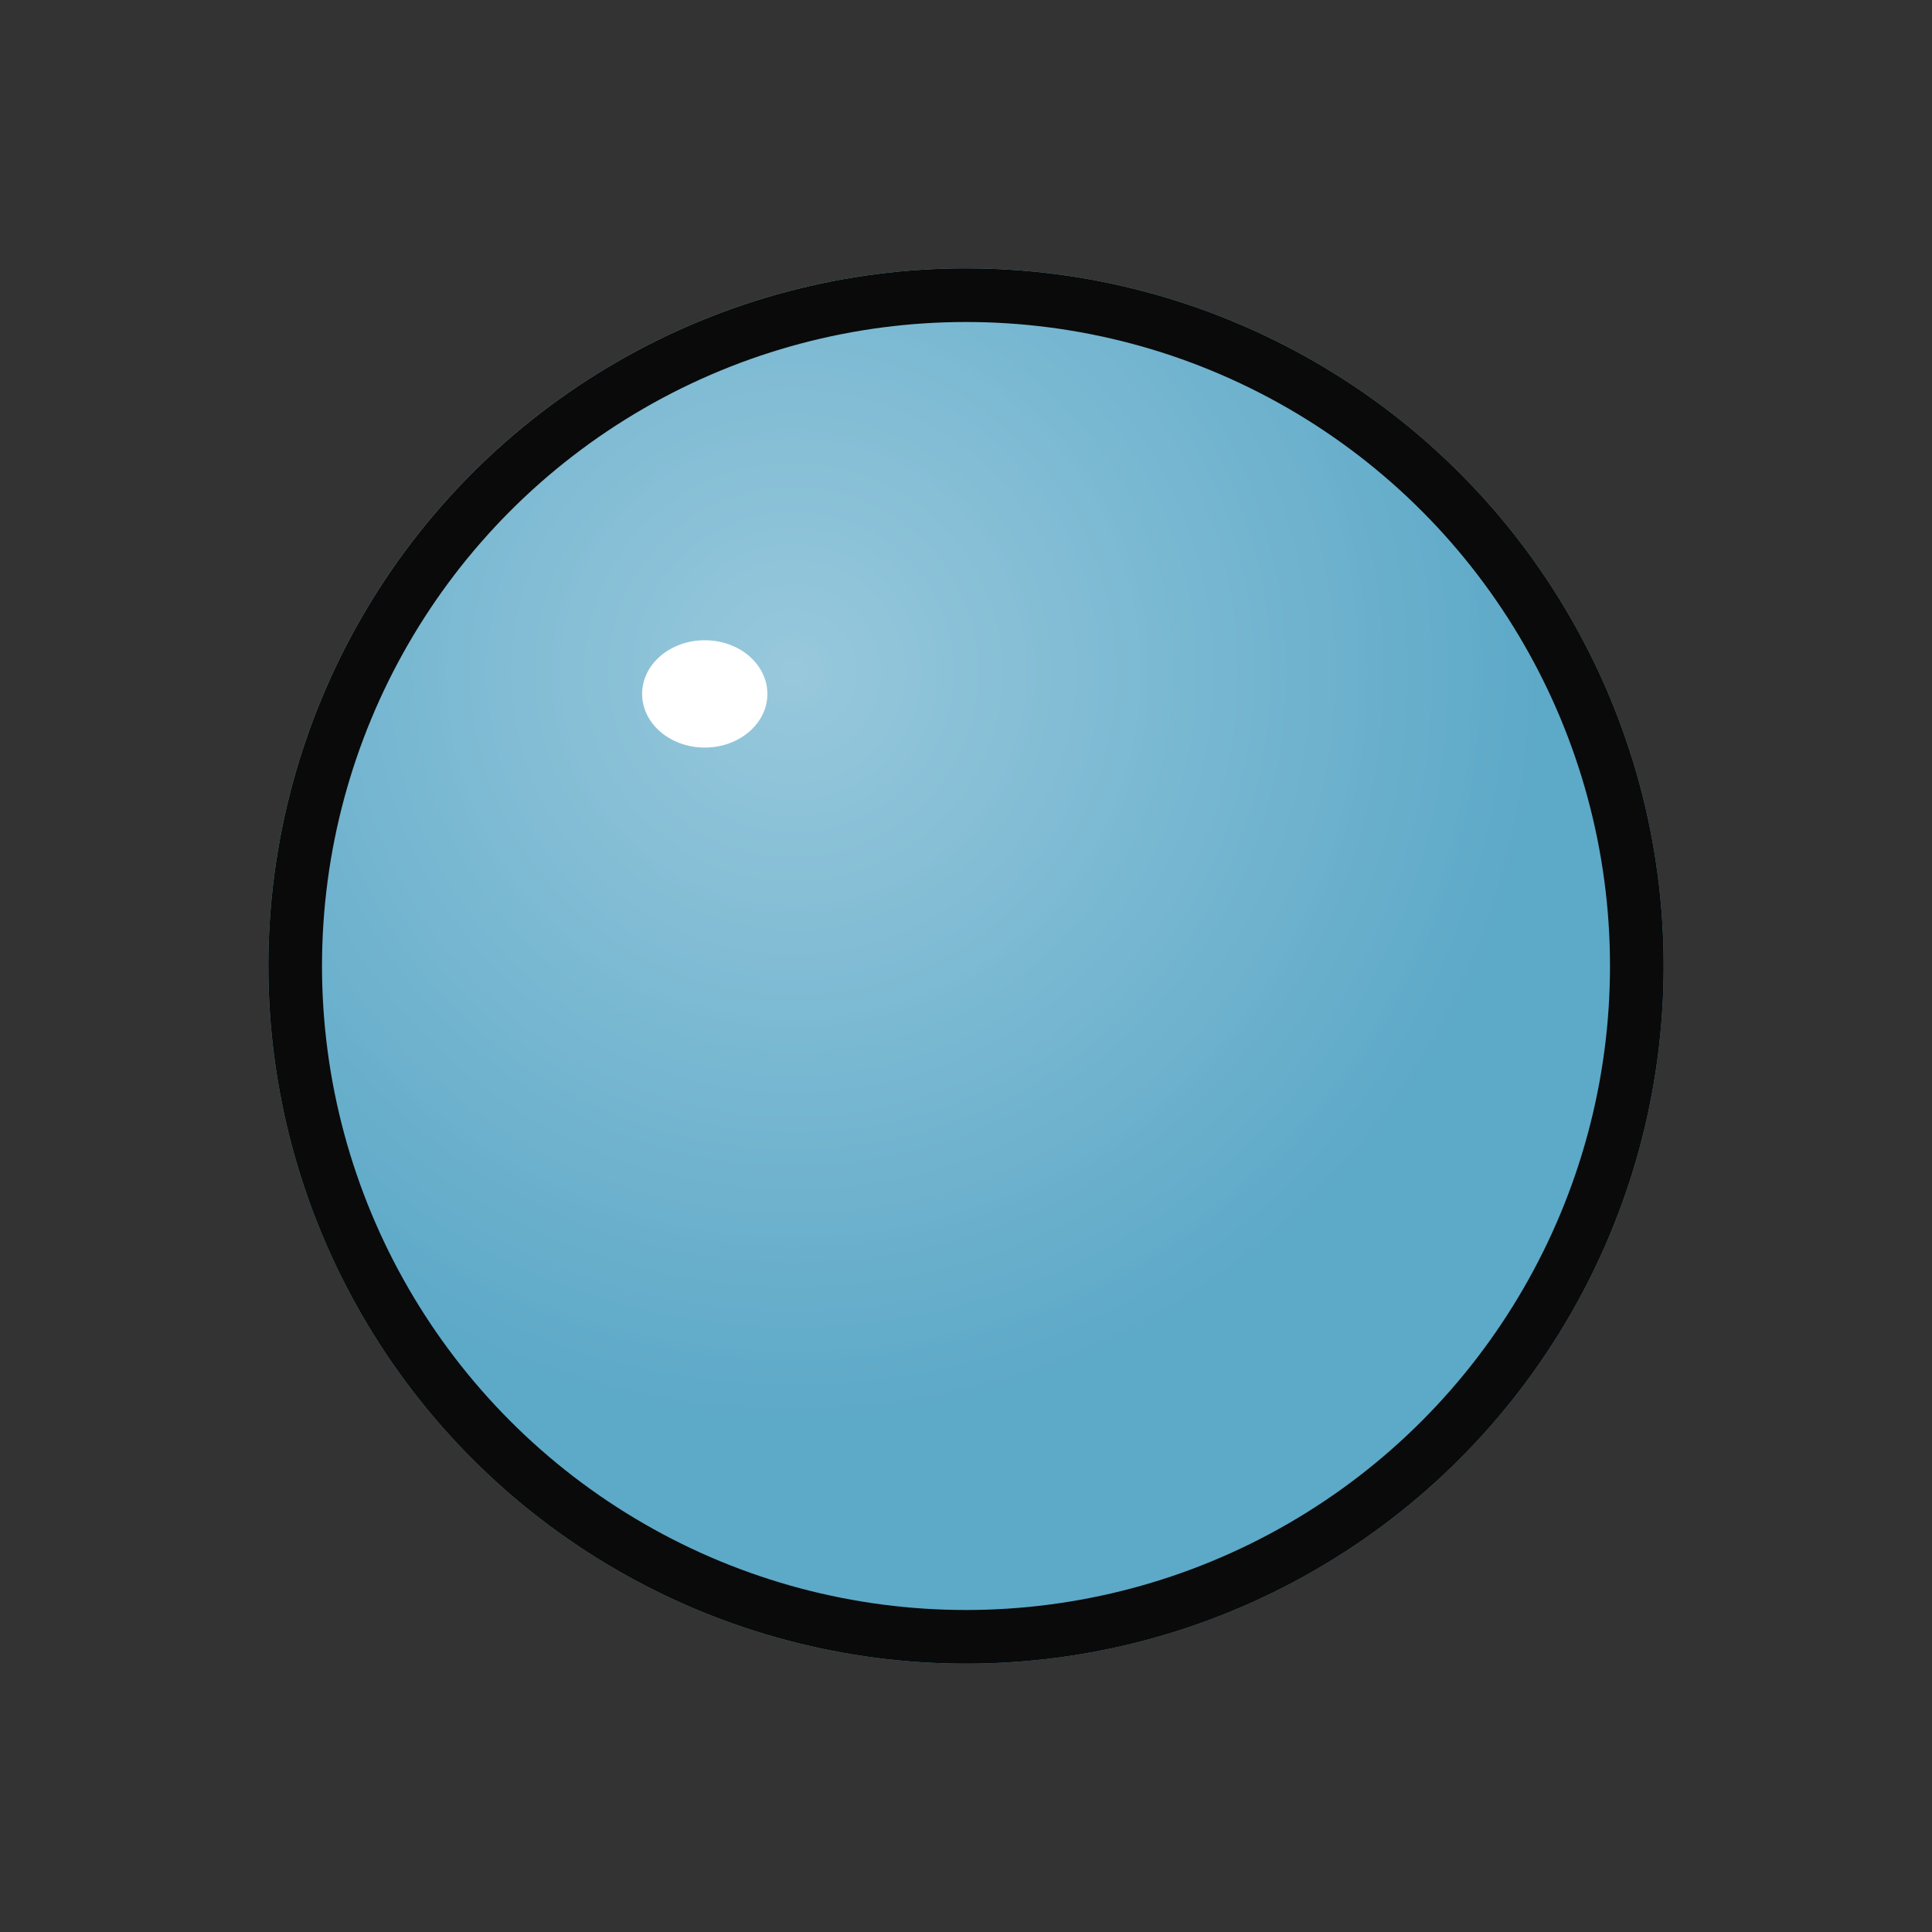 <?xml version="1.0" encoding="UTF-8"?>
<svg width="36px" height="36px" viewBox="0 0 36 36" version="1.1" xmlns="http://www.w3.org/2000/svg" xmlns:xlink="http://www.w3.org/1999/xlink">
    <rect x="0" y="0" width="36" height="36" fill="#333333" stroke="none"/>
    <title>category_sphere</title>
    <defs>
        <radialGradient cx="37.724%" cy="29.106%" fx="37.724%" fy="29.106%" r="53.204%" id="radialGradient-1">
            <stop stop-color="#FFFFFF" offset="0%"></stop>
            <stop stop-color="#FFFFFF" stop-opacity="0" offset="100%"></stop>
        </radialGradient>
    </defs>
    <g id="category_sphere" stroke="none" stroke-width="1" fill="none" fill-rule="evenodd">
        <circle id="MXN_BG_ID" fill="#5DA9C8" cx="18" cy="18" r="13"></circle>
        <g id="MXN_0_ID" transform="translate(5, 5)">
            <circle id="Shading" fill="url(#radialGradient-1)" opacity="0.362" cx="13" cy="13" r="13"></circle>
            <ellipse id="Highlight" fill="#FFFFFF" cx="8.132" cy="7.93" rx="1.167" ry="1"></ellipse>
        </g>
        <circle id="MXN_FG_ID" stroke="#0A0A0A" cx="18" cy="18" r="12.5"></circle>
    </g>
</svg>